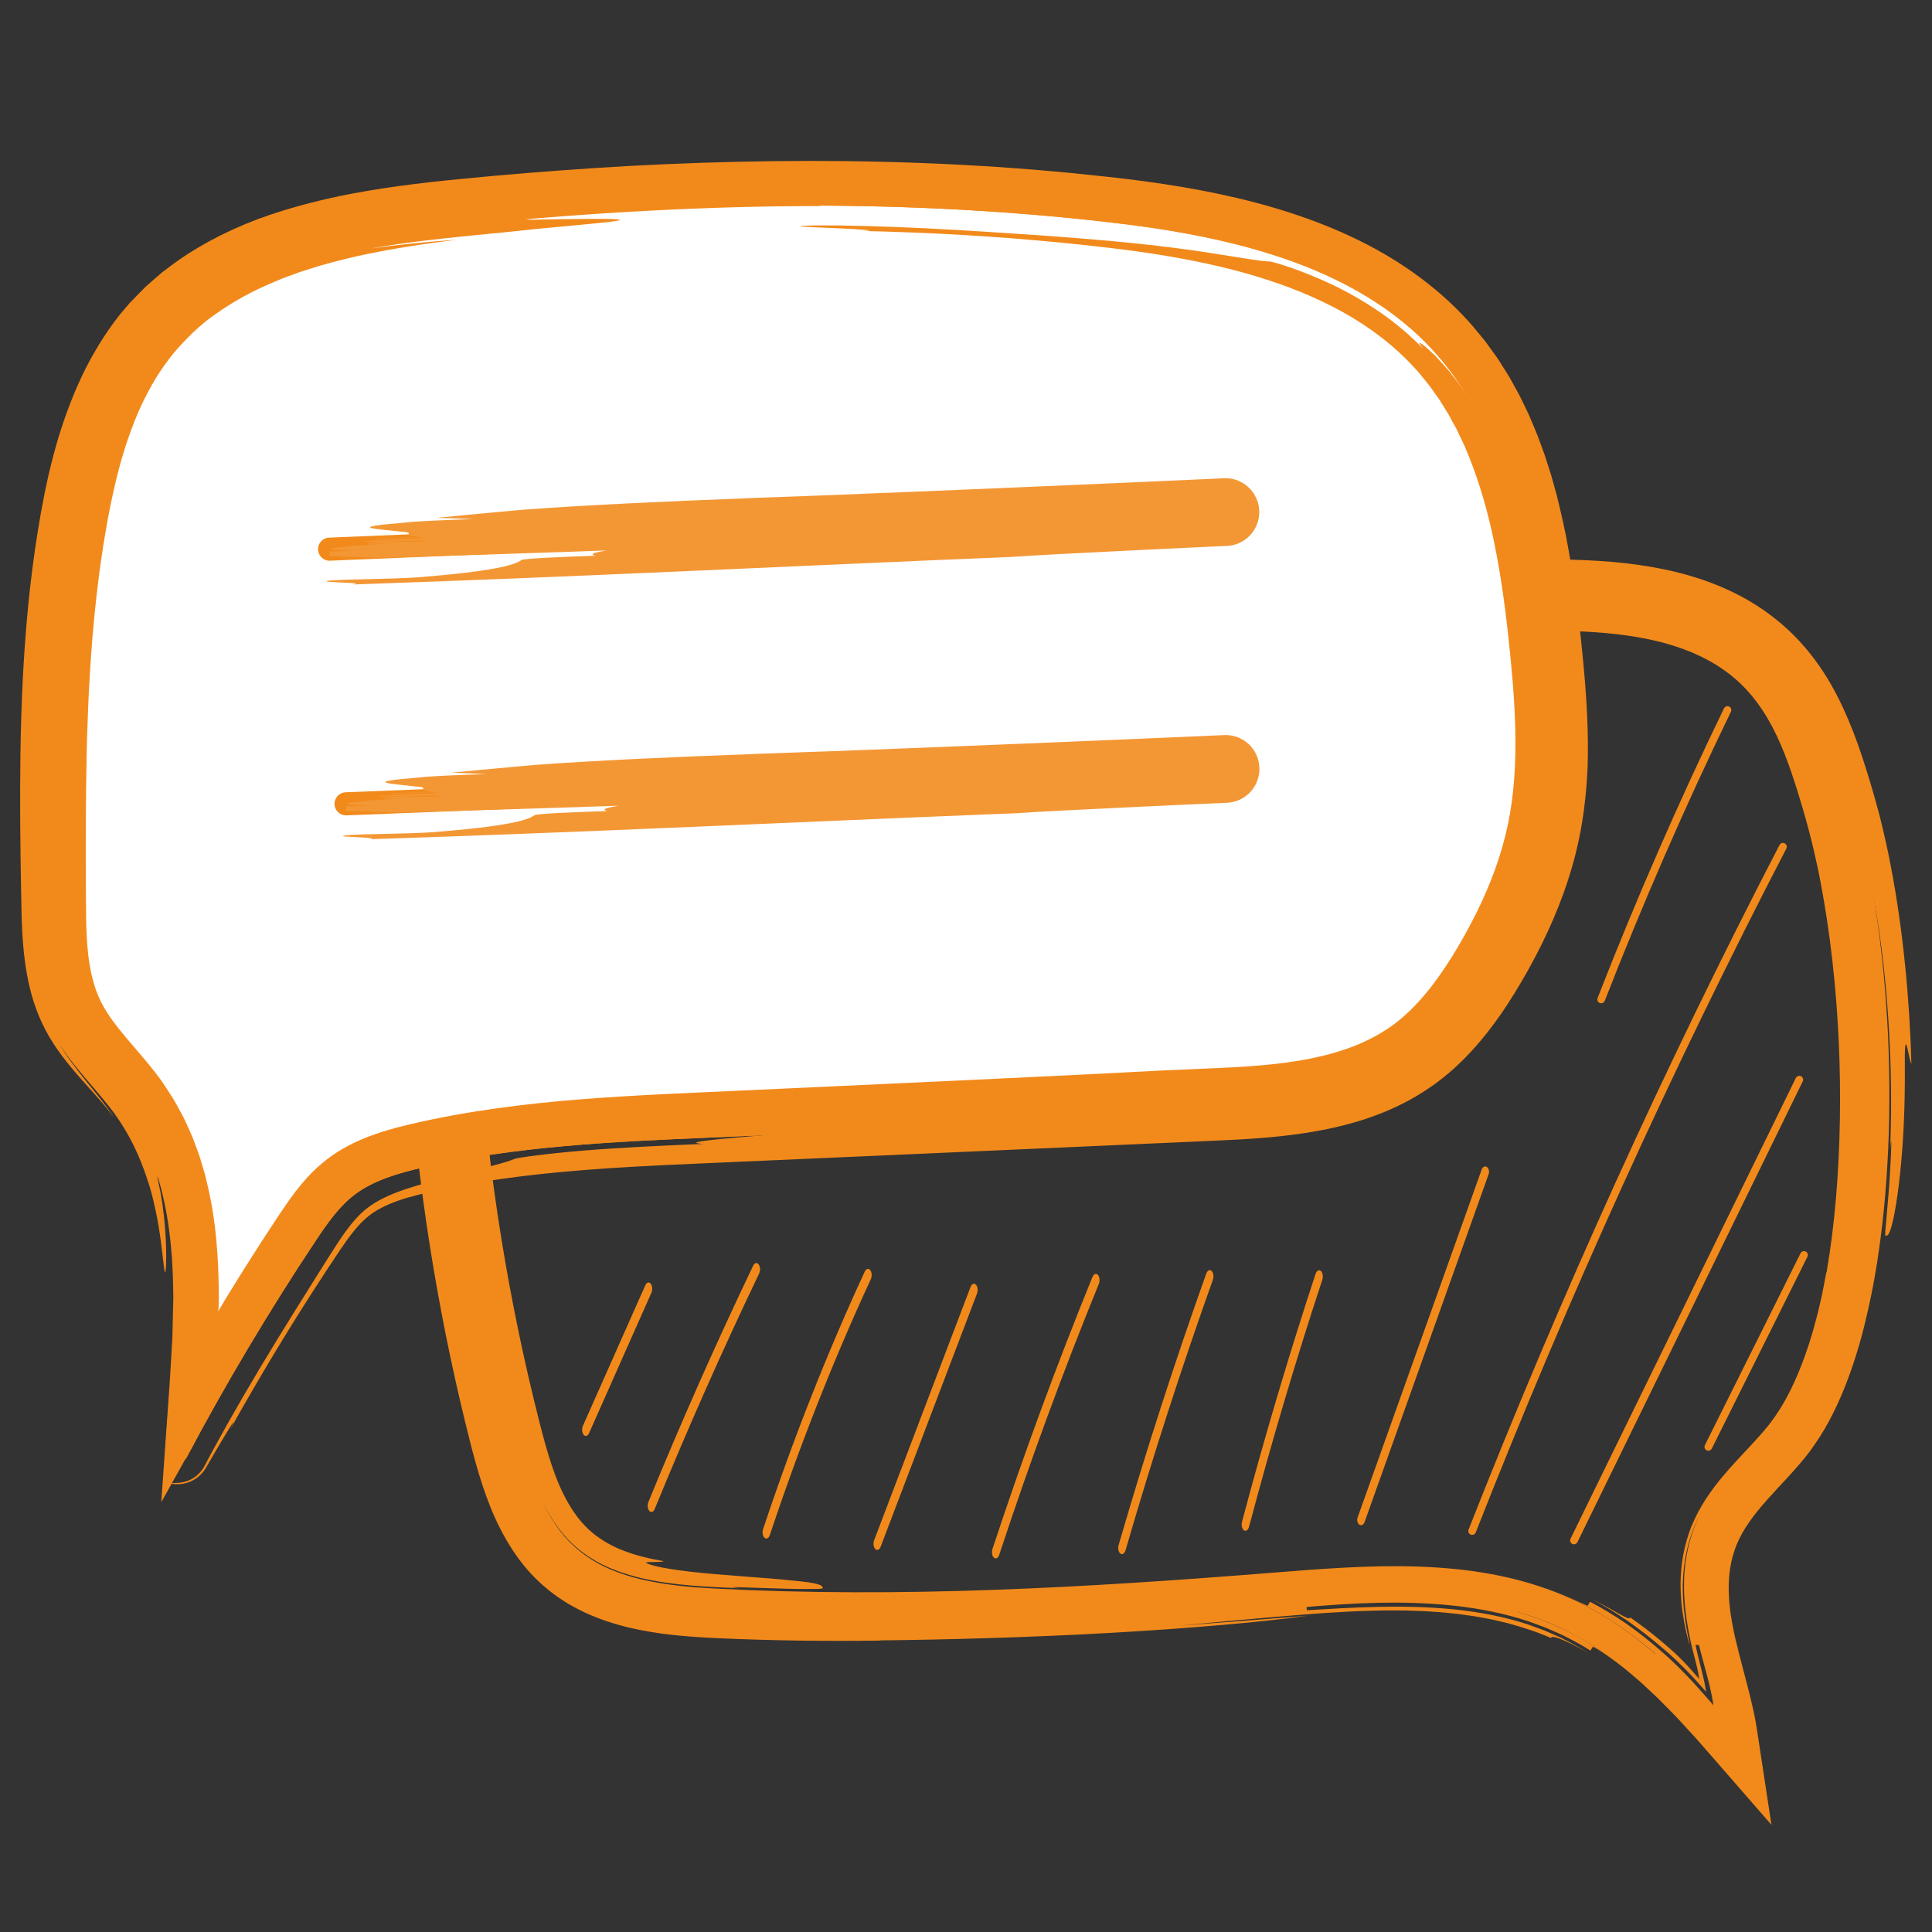<?xml version="1.0" encoding="UTF-8"?>
<svg id="Calque_1" data-name="Calque 1" xmlns="http://www.w3.org/2000/svg" viewBox="0 0 800 800">
  <rect x="0" y="0" width="800" height="800" fill="#333333" stroke="none"/>
  <defs>
    <style>
      .cls-1 {
        fill: #f39735;
      }

      .cls-1, .cls-2, .cls-3 {
        stroke-width: 0px;
      }

      .cls-2 {
        fill: #f28a1b;
      }

      .cls-3 {
        fill: #fff;
      }
    </style>
  </defs>
  <g>
    <path class="cls-2" d="M722.13,737.61c-1.38,0-2.72-.6-3.65-1.69-19.5-22.97-41.6-49-70.35-62.76-36.36-17.39-78.76-13.95-119.77-10.62-73.27,5.95-151.98,10.9-231.17,6.88-22.66-1.15-48.37-3.73-66.55-19.92-15.78-14.04-22.26-35.41-27.09-54.34-8.95-35.03-15.83-70.99-20.44-106.87-4.04-31.45-7.27-68.58-.57-105.56,7.01-38.66,24.72-71.76,49.86-93.19,41.08-35.02,97.89-39.26,157.39-40.75l234.33-5.87c41.19-1.01,83.75.33,111.44,28.72,15.87,16.26,23.18,38.4,29.86,61.55,20.93,72.53,24.32,212.74-18.03,267.34-3.56,4.59-7.55,8.89-11.41,13.05-8.07,8.7-15.69,16.92-19.3,27.24-5.76,16.46-1.2,33.53,3.62,51.61,3.53,13.22,7.17,26.89,6.58,40.6-.09,1.97-1.37,3.68-3.23,4.32-.51.17-1.03.26-1.55.26ZM577.72,650.33c25.58,0,51.31,3.1,74.54,14.21,26.01,12.45,46.4,33.73,64.29,54.4-1.14-7.82-3.27-15.78-5.47-24.03-4.98-18.68-10.14-38-3.41-57.23,4.26-12.2,12.93-21.55,21.32-30.58,3.72-4.01,7.56-8.15,10.86-12.41,36.78-47.42,39.04-180.37,16.39-258.83-6.57-22.78-13.18-42.82-27.51-57.52-25.01-25.63-65.27-26.84-104.36-25.84l-234.33,5.87c-57.72,1.45-112.73,5.48-151.43,38.47-23.47,20.01-40.04,51.12-46.66,87.62-6.47,35.7-3.3,71.92.64,102.64,4.56,35.49,11.37,71.06,20.22,105.72,4.69,18.36,10.42,37.31,24.18,49.56,15.87,14.12,39.64,16.44,60.68,17.51,78.63,3.99,156.97-.94,229.91-6.86,16.11-1.31,33.09-2.69,50.13-2.69Z"/>
    <g>
      <path class="cls-2" d="M722.13,737.61c-1.38,0-2.72-.6-3.65-1.69-19.5-22.97-41.6-49-70.35-62.76-36.36-17.39-78.76-13.95-119.77-10.62-73.27,5.95-151.98,10.9-231.17,6.88-22.66-1.15-48.37-3.73-66.55-19.92-15.78-14.04-22.26-35.41-27.09-54.34-8.95-35.03-15.83-70.99-20.44-106.87-4.04-31.45-7.27-68.58-.57-105.56,7.01-38.66,24.72-71.76,49.86-93.19,41.08-35.02,97.89-39.26,157.39-40.75l234.33-5.87c41.19-1.01,83.75.33,111.44,28.72,15.87,16.26,23.18,38.4,29.86,61.55,20.93,72.53,24.32,212.74-18.03,267.34-3.56,4.59-7.55,8.89-11.41,13.05-8.07,8.7-15.69,16.92-19.3,27.24-5.76,16.46-1.2,33.53,3.62,51.61,3.53,13.22,7.17,26.89,6.58,40.6-.09,1.97-1.37,3.68-3.23,4.32-.51.17-1.03.26-1.55.26ZM577.72,650.33c25.58,0,51.31,3.1,74.54,14.21,26.01,12.45,46.4,33.73,64.29,54.4-1.14-7.82-3.27-15.78-5.47-24.03-4.98-18.68-10.14-38-3.41-57.23,4.26-12.2,12.93-21.55,21.32-30.58,3.72-4.01,7.56-8.15,10.86-12.41,36.78-47.42,39.04-180.37,16.39-258.83-6.57-22.78-13.18-42.82-27.51-57.52-25.01-25.63-65.27-26.84-104.36-25.84l-234.33,5.87c-57.72,1.45-112.73,5.48-151.43,38.47-23.47,20.01-40.04,51.12-46.66,87.62-6.47,35.7-3.3,71.92.64,102.64,4.56,35.49,11.37,71.06,20.22,105.72,4.69,18.36,10.42,37.31,24.18,49.56,15.87,14.12,39.64,16.44,60.68,17.51,78.63,3.99,156.97-.94,229.91-6.86,16.11-1.31,33.09-2.69,50.13-2.69Z"/>
      <path class="cls-2" d="M756.34,526.88c3.48-20.14,5.11-41.32,5.51-62.93.38-21.62-.59-43.75-3.08-65.94-1.25-11.09-2.88-22.2-5.01-33.22l-.81-4.13-.89-4.11c-.57-2.75-1.24-5.47-1.91-8.2-.63-2.74-1.41-5.42-2.13-8.13-.71-2.68-1.56-5.5-2.37-8.2-3.27-10.91-6.8-21.53-11.73-30.96-4.95-9.41-11.35-17.45-19.71-23.36-4.13-3-8.72-5.45-13.54-7.52-4.86-2.01-9.95-3.65-15.24-4.86-10.56-2.47-21.7-3.53-32.96-3.95-11.29-.42-22.65-.15-34.23.16-11.54.29-23.04.58-34.46.87-45.7,1.18-90.32,2.43-132.71,3.83-12.72.42-25.5.85-38.34,1.28-12.84.44-25.77.78-38.55,1.35-12.8.58-25.56,1.41-38.17,2.85-12.61,1.45-25.08,3.52-37.11,6.71-12.03,3.19-23.62,7.52-34.22,13.4-2.61,1.53-5.32,2.91-7.76,4.69l-3.75,2.52c-.31.21-.63.41-.94.63l-.88.7-1.76,1.4c-4.84,3.6-9.13,7.73-13.21,12.17-8.15,8.87-14.81,19.26-20.2,30.31-2.64,5.56-4.99,11.29-7.01,17.16-1.95,5.89-3.65,11.88-5,17.97-2.65,12.18-4.11,24.78-4.63,37.47-.52,12.7-.12,25.52.86,38.36.99,12.84,2.55,25.76,4.34,38.66,1.79,12.89,3.88,25.71,6.23,38.45,2.36,12.74,4.99,25.39,7.88,37.94,1.46,6.27,2.96,12.52,4.55,18.74,1.57,6.21,3.19,12.2,5.11,17.88,3.79,11.35,9.03,21.29,16.6,27.65,3.78,3.17,8.26,5.76,13.32,7.67,5.05,1.92,10.56,3.27,16.29,4.23-.07.45-4,.35-5.98.4-1,.05-1.53.18-.87.53.68.33,2.51.98,6.4,1.75,7.82,1.44,14.97,2.13,21.33,2.67,6.42.51,11.92.95,16.64,1.33,9.46.68,15.77,1.31,19.98,1.78,8.42,1,8.42,1.91,8.4,2.82,0,.23-3.18.28-7.67.26-4.5,0-10.31-.18-15.59-.35-5.28-.18-10.04-.34-12.42-.42-2.38-.05-2.39.07,1.82.48-12.69-.54-27.48-1.03-41.12-4.18-6.77-1.64-13.27-3.85-18.72-6.99-5.48-3.09-9.94-6.89-13.25-10.75-3.32-3.86-5.64-7.59-7.27-10.44-1.6-2.88-2.57-4.86-2.97-5.54-.4-.67-.22-.05.7,2.19.99,2.19,2.66,6.05,6.22,11.19,1.11,1.76,2.85,4.04,5.22,6.55.61.61,1.25,1.24,1.92,1.89.7.61,1.45,1.23,2.21,1.87.74.67,1.6,1.24,2.46,1.86.86.62,1.74,1.25,2.71,1.8,3.77,2.34,8.19,4.39,12.98,6,4.79,1.61,9.94,2.8,15.13,3.67,10.41,1.74,21,2.29,29.98,2.79,8.99.56,16.4.94,20.62,1.41,4.24.48,5.29.82,4.76,1.15-.54.34-2.67.62-4.8.89-4.26.55-8.55,1.1-.07,2.04,8.52.25,21.29.44,34.06.45,12.77-.03,25.53-.2,34.03-.44,17.01.48-16.96,3.15.07,2.72,25.56-.14,55.36-1.43,87.17-3.61,15.91-1.08,32.33-2.35,48.98-3.73,16.63-1.38,33.35-2.75,49.91-2.75,0,.45,4.25.91,4.26,1.31,0,.2-1.05.38-4.23.55-3.09.17-8.23.33-16.52.81-8.44.39-16.93,1.02-25.5,1.71-8.61.7-17.23,1.4-25.84,2.09-17.27,1.36-34.57,2.61-51.92,3.68-34.69,2.12-69.55,3.46-104.52,3.44-17.49,0-35-.37-52.52-1.18-8.74-.37-17.76-.86-26.97-2.2-9.18-1.31-18.65-3.54-27.85-7.68-4.58-2.12-9.05-4.77-13.19-8-4.16-3.22-7.84-7.04-10.94-11.11-6.23-8.18-10.26-17.19-13.37-25.99-3.1-8.84-5.28-17.55-7.41-26.04-2.13-8.55-4.14-17.13-6.02-25.75-3.76-17.23-7.01-34.57-9.75-52.01-2.7-17.45-5.05-34.9-6.53-52.72-1.45-17.8-1.88-35.89-.36-54.06.76-9.09,1.99-18.16,3.87-27.2,1.87-9.04,4.38-17.98,7.57-26.71,6.38-17.44,15.54-34.14,27.95-48.58,1.61-1.76,3.17-3.55,4.83-5.27l2.54-2.53c.84-.85,1.69-1.69,2.59-2.48,3.49-3.32,7.31-6.16,11.05-9.12l.7-.55.74-.5,1.48-1,2.96-1.99,2.97-1.98c1-.64,2.05-1.19,3.07-1.79l6.19-3.5,6.37-3.06c1.07-.49,2.12-1.05,3.2-1.49l3.25-1.32c2.18-.85,4.33-1.8,6.53-2.57,4.41-1.47,8.8-3.07,13.26-4.21,8.89-2.6,17.87-4.34,26.83-5.88,17.94-2.85,35.83-4.23,53.53-4.97,8.84-.38,17.7-.63,26.42-.85l26.23-.69,52.47-1.38c34.98-.91,69.95-1.83,104.92-2.74,17.52-.44,35.05-.88,52.57-1.32,8.9-.14,17.92-.08,27.05.45,9.13.54,18.38,1.53,27.68,3.5,9.28,1.96,18.65,4.9,27.56,9.42,8.9,4.49,17.28,10.67,24.09,18.26,3.41,3.78,6.44,7.83,9.09,12.02,2.66,4.19,4.89,8.52,6.9,12.86,4.01,8.69,6.92,17.43,9.57,26.01l1.91,6.41.93,3.2.9,3.29c1.24,4.38,2.27,8.79,3.31,13.19,2.01,8.81,3.61,17.65,5.01,26.5,1.4,8.85,2.43,17.73,3.33,26.61.85,8.88,1.46,17.77,1.89,26.67.76,17.8.75,35.62-.33,53.44-.22,4.45-.63,8.91-.96,13.36-.46,4.45-.83,8.9-1.42,13.35-.5,4.45-1.19,8.89-1.83,13.34-.76,4.44-1.47,8.88-2.41,13.32-1.81,8.86-3.92,17.72-6.76,26.5-2.84,8.78-6.25,17.51-10.83,26.01-2.27,4.25-4.94,8.42-7.94,12.47-2.98,3.97-6.1,7.41-9.12,10.72-6.06,6.57-11.74,12.44-15.95,18.54-2.12,3.03-3.83,6.1-5.13,9.21-.3.79-.62,1.54-.88,2.37l-.77,2.47-.61,2.52c-.19.84-.3,1.71-.47,2.57-1.07,6.91-.63,14.36.75,22.14l.56,2.94c.09.49.21.99.31,1.48l.29,1.32.35,1.57c1.02,4.24,2.09,8.46,3.23,12.73l1.66,6.36c.54,2.11,1.11,4.24,1.55,6.23l.7,3.04.35,1.52.29,1.44.29,1.44.25,1.38c.18.94.33,1.83.46,2.7,2.02,13.29,4.04,26.58,6.06,39.86-7.96-9.13-15.91-18.26-23.86-27.38l-5.92-6.76-1.48-1.69-1.44-1.57-2.87-3.13-2.87-3.13c-.96-1.07-1.89-1.95-2.83-2.93l-5.63-5.71-5.08-4.76-1.27-1.19-.32-.3-.19-.17-.35-.3-1.4-1.22c-1.84-1.65-3.76-3.18-5.65-4.76-3.84-3.04-7.75-5.92-11.79-8.56-4.06-2.58-8.18-5.01-12.45-7.08-4.26-2.08-8.66-3.89-13.18-5.46-9.06-3.07-18.55-5.2-28.3-6.43-7.92-1.07-14.24-1.48-19.02-1.75-4.79-.26-8.05-.37-9.97-.52-1.99-.13-2.58-.27-2.02-.42.57-.15,2.3-.32,4.85-.46,5.13-.28,13.87-.48,24.24.34,10.36.82,22.37,2.78,33.76,6.58-7.6-2.47-11.47-3.57-15.34-4.77-3.9-1.09-7.84-2.2-15.98-3.06.04-.32,2.13-.52,6.24-.25,4.11.27,10.26.94,18.26,2.85,7.99,1.9,17.78,5.2,28.62,11.23,5.41,3.02,11.05,6.76,16.82,11.2,1.43,1.14,2.88,2.3,4.35,3.48.72.61,1.45,1.23,2.18,1.85l1.11.94.56.47.65.58c.88.8,1.78,1.61,2.67,2.43.45.41.9.82,1.35,1.23.46.45.93.89,1.39,1.34,1.87,1.81,3.77,3.62,5.67,5.61-1.9-2.02-3.82-3.86-5.74-5.75-.97-.97-1.9-1.82-2.83-2.68l-2.8-2.58c-1.64-1.44-3.16-2.78-4.77-4.13-1.62-1.31-3.2-2.68-4.87-3.93-6.58-5.11-13.5-9.78-20.85-13.64-1.82-.98-3.18-1.75-4.16-2.32-1-.53-1.62-.9-1.94-1.13-.64-.47-.1-.42.94-.17,1.04.23,2.54.74,3.8,1.15,1.27.4,2.32.67,2.42.47,7.5,3.92,14.47,8.73,19.55,12.52,1.26.96,2.42,1.83,3.45,2.61,1.01.79,1.9,1.49,2.63,2.06,1.48,1.11,2.32,1.77,2.39,1.67.3-.34.89-1.03,1.18-1.38-6.44-5.6-16.71-13.47-28.13-19.49-5.69-3.04-11.65-5.55-17.23-7.49-5.58-1.95-10.77-3.32-14.93-4.31,8.35,1.92,16.51,4.68,22.47,7.15,5.96,2.47,9.77,4.49,9.9,4.25.21-.4.64-1.2.85-1.61,4.82,2.5,9.85,5.49,14.88,8.96,5.02,3.49,10.02,7.46,14.92,11.75.61.54,1.23,1.08,1.84,1.62l1.31,1.21c.86.8,1.76,1.62,2.47,2.33,1.52,1.46,3.03,2.99,4.53,4.55,3,3.12,5.95,6.4,8.83,9.71l1.31,1.52.65.76.33.38s.06.08.07.07l-.02-.12-.03-.24c-.18-1.26-.4-2.52-.65-3.77-.49-2.5-1.09-4.95-1.72-7.35-1.25-4.79-2.57-9.37-3.6-13.48l-1.4-.03c.68,3.35,1.61,6.83,2.53,10.51.46,1.84.91,3.73,1.3,5.68.19.97.37,1.96.52,2.97l.03.19v.09s-.02-.04-.04-.06l-.25-.29-.5-.57-1.01-1.15c-2.2-2.5-4.48-4.98-6.86-7.39-1.19-1.2-2.4-2.39-3.63-3.55l-.46-.44-.51-.47-1.13-1.03-1.16-1.05c-.62-.54-1.25-1.08-1.87-1.61-4.96-4.29-10.02-8.26-15.08-11.78-5.07-3.5-10.13-6.54-14.97-9.13,1.98.99,3.68,1.92,5.19,2.69,1.48.82,2.75,1.53,3.83,2.14,2.19,1.19,3.59,2.07,4.61,2.54,2,.99,2.19.73,2.45.36,4.12,2.87,8.14,5.88,11.96,9.08.98.78,1.9,1.61,2.85,2.42l2.56,2.23c.88.81,1.9,1.73,2.42,2.25,2.53,2.43,4.94,5.11,7.41,7.96l.76.89.38.45.19.22s.04.05.04.05v-.07s-.03-.13-.03-.13c-.09-.7-.21-1.41-.34-2.12-.27-1.42-.6-2.85-.96-4.3l-1.13-4.4-.56-2.23-.27-1.12-.35-1.57c-.85-4.04-1.58-8.17-2.08-12.39-.49-4.22-.7-8.56-.56-12.94.04-2.19.28-4.39.5-6.59l.52-3.3c.16-1.1.46-2.19.68-3.28l.37-1.64.47-1.61c.33-1.07.59-2.16.99-3.23.73-2.16,1.61-4.25,2.56-6.28-4.41,8.69-6.41,18.37-6.63,27.79-.11,4.71.26,9.33.86,13.84.13,1.14.31,2.25.5,3.36.18,1.11.36,2.23.58,3.32.22,1.09.41,2.2.65,3.27l.3,1.39c-.07-.17-.15-.34-.22-.52l-.11-.27-.03-.07-.06-.2-.12-.44c-.33-1.16-.6-2.41-.91-3.69-.6-2.58-1.12-5.4-1.57-8.44-.82-6.09-1.22-13.18-.14-20.87.52-3.84,1.5-7.78,2.79-11.72,1.37-3.99,3.23-7.89,5.41-11.57,4.37-7.38,10-13.77,15.49-19.68,2.75-2.97,5.47-5.83,8.03-8.69,1.28-1.43,2.51-2.85,3.67-4.28,1.2-1.42,2.14-2.88,3.21-4.32,4.09-5.88,7.41-12.61,10.16-19.44,2.76-6.84,4.98-13.8,6.72-20.58.95-3.36,1.63-6.73,2.38-9.95.66-3.26,1.29-6.41,1.82-9.46Z"/>
      <path class="cls-2" d="M364.42,679.33c-22.01.3-44.66.04-67.77-1.02-11.62-.55-23.75-1.43-36.07-4.34-6.15-1.46-12.33-3.45-18.34-6.24-6-2.78-11.81-6.4-16.97-10.89-5.22-4.46-9.62-9.77-13.25-15.37-3.64-5.61-6.56-11.52-8.98-17.5-2.39-5.98-4.32-12.02-6.01-18.02-1.7-6.02-3.13-11.9-4.59-17.84-5.78-23.73-10.59-47.85-14.43-72.14-1.9-12.15-3.59-24.33-4.99-36.55-1.4-12.24-2.5-24.58-2.95-36.98-.27-6.19-.29-12.41-.24-18.62.1-3.11.11-6.21.31-9.32l.24-4.66.35-4.65c.95-12.4,2.89-24.74,5.85-36.85,5.95-24.15,16.42-47.18,31.63-66.57,1.97-2.37,3.85-4.8,5.96-7.04,1.04-1.13,2.04-2.3,3.12-3.39l3.25-3.26c1.06-1.11,2.23-2.1,3.36-3.14l1.7-1.54.85-.77.89-.71c2.38-1.89,4.76-3.78,7.13-5.67,9.77-7.16,20.27-12.97,31.01-17.58,12.9-5.53,26.39-9.41,39.98-12.19,13.61-2.79,27.34-4.5,41.05-5.67,13.72-1.17,27.42-1.76,41.08-2.19,13.59-.41,27.21-.82,40.88-1.24,54.64-1.55,109.83-3.11,165.02-4.67l20.7-.56,10.35-.28c3.49-.09,6.99-.16,10.51-.2,14.06-.13,28.39.16,42.9,2.17,3.63.5,7.26,1.11,10.89,1.87,3.63.73,7.26,1.64,10.88,2.69,7.22,2.09,14.38,4.9,21.21,8.53,3.41,1.83,6.72,3.87,9.93,6.1,3.17,2.28,6.25,4.69,9.12,7.35,5.77,5.26,10.81,11.4,14.99,17.79,4.21,6.41,7.52,13.15,10.39,19.87,2.86,6.74,5.19,13.5,7.29,20.19,1.05,3.34,2.05,6.67,3.01,9.97.49,1.63.95,3.35,1.42,5.06.45,1.71.96,3.41,1.37,5.11.83,3.41,1.7,6.82,2.42,10.23.37,1.71.76,3.41,1.1,5.11l1,5.11c2.63,13.63,4.5,27.26,5.89,40.86,1.38,13.6,2.24,27.17,2.61,40.69-.87,0-2.88-17.89-2.72.07.15,17.95-.64,31.4-1.57,41.46-.2,2.52-.5,4.82-.72,6.93-.25,2.11-.45,4.02-.72,5.76-.52,3.48-.95,6.25-1.39,8.46-1.84,8.83-2.74,8.7-3.64,8.59-.22-.03.03-3.36.5-8.07.41-4.71.97-10.8,1.3-16.35.7-11.1.91-19.98.14-11.13.57-13.31.57-28.86-.16-43.82-.69-14.96-2.05-29.33-3.49-40.34-1.42-11.01-2.85-18.65-3.26-20.26-.21-.81-.2-.11.1,2.45.16,1.27.37,3.01.65,5.26.26,2.25.58,5,.96,8.3.72,8.83,3.08,30.84,3.53,52.96.27,11.05.2,22.11-.25,31.5-.08,2.35-.26,4.59-.38,6.7-.15,2.11-.25,4.09-.45,5.91-.36,3.64-.66,6.66-1.02,8.85-1.46,8.75-1.75,4.28-2.04-.15-.35-4.44-.74-8.85-2.03-.18-.67,8.73-2.06,21.79-4.33,34.68-2.23,12.89-5.55,25.51-8.28,33.71-3.24,7.99-2.47,3.66-1.61-.55.44-2.1.74-4.25.74-4.81-.04-.57-.39.45-1.71,4.5-1.11,2.99-2.15,6.08-3.47,9.09-.65,1.51-1.21,3.09-1.95,4.58-.71,1.5-1.42,3.02-2.15,4.55-3.04,6.02-6.56,11.94-10.82,17.41-4.38,5.52-9.73,10.94-15.26,17.01-2.76,3.05-5.56,6.28-8.21,9.9-2.64,3.61-5.12,7.63-7.02,12.13-1.89,4.53-3.11,9.23-3.72,14.04-.61,4.79-.61,9.59-.21,14.25.8,9.34,3.03,18.12,5.27,26.6,2.25,8.49,4.6,16.74,6.05,24.9.74,4.08,1.23,8.13,1.39,12.12.06,1,.04,1.99.06,2.98l-.03,1.47-.02.74v.09c1.14.06-2.56-.07,2.56.15h0s.02,0,.02,0h.03s-.02-.01.01.01c0,0,0,.01-.02-.04.04.14,0,.05.01,0,0-.86,0-1.72,0-2.6h0s0-.03,0-.03c0-.01-.02-.03-.04-.04-.03-.03-.08-.06-.14-.09-.12-.06-.29-.11-.5-.17-.42-.11-.97-.22-1.52-.33-1.11-.22-2.22-.43-2.22-.63,0-.2,1.09-.38,4.4-.55.01,1.46.02,2.95.03,4.47v.03s0,.02,0,0h0s.02.03-.02-.07h0s.01.03.01.03c0,.01.01.02,0,.01-.03-.02,0-.01-.02-.01,0,0-.03,0-.04,0h0c1.01.05-8.81-.39-4.65-.21v-.03s0-.06,0-.06v-.12s0-.25,0-.25c0-.33,0-.67,0-1.02.01-.69-.03-1.45-.05-2.23-.05-1.57-.19-3.34-.38-5.29-.81-8.6-3.06-17.51-5.55-26.78-2.46-9.29-5.25-18.97-6.59-29.65-.63-5.34-.84-10.96-.24-16.69.27-2.86.83-5.74,1.54-8.57.36-1.42.84-2.81,1.26-4.22.5-1.41,1.05-2.82,1.66-4.17,2.43-5.42,5.62-10.17,8.94-14.37,3.32-4.2,6.77-7.95,10.07-11.53,3.31-3.58,6.49-7.01,9.34-10.45.71-.86,1.41-1.72,2.08-2.58l1.87-2.63c.61-.89,1.28-1.72,1.85-2.65l1.71-2.81c4.52-7.52,8.12-15.89,11.08-24.57,2.96-8.69,5.3-17.73,7.2-26.9,1.87-9.19,3.26-18.53,4.36-27.93,1.11-9.4,1.79-18.89,2.24-28.4.46-9.51.59-19.06.47-28.6-.02-4.77-.2-9.55-.34-14.33-.23-4.77-.42-9.55-.77-14.32-.63-9.54-1.48-19.06-2.66-28.54-2.33-18.93-5.61-37.8-10.73-55.81-1.3-4.58-2.7-9.21-4.12-13.7-1.45-4.49-2.98-8.9-4.65-13.17-3.33-8.57-7.36-16.54-12.39-23.5-2.51-3.5-5.29-6.65-8.37-9.57-3.08-2.92-6.42-5.54-9.99-7.86-7.14-4.65-15.23-8.06-23.82-10.44-8.59-2.39-17.67-3.79-26.93-4.59-9.27-.79-18.74-.98-28.32-.91-4.8.04-9.59.14-14.47.27l-14.67.39-29.35.78c-19.57.52-39.14,1.04-58.72,1.57-39.15,1.04-78.32,2.08-117.5,3.12-9.81.27-19.57.48-29.23.89-4.85.16-9.65.45-14.47.71-2.41.12-4.79.33-7.19.49-2.39.18-4.79.32-7.16.56-9.54.79-18.94,2.03-28.26,3.52l-6.91,1.32c-1.15.23-2.32.41-3.45.69l-3.4.8-3.4.8c-1.14.26-2.27.52-3.38.86l-6.68,1.9c-1.13.29-2.19.7-3.28,1.07l-3.26,1.12-3.26,1.11-3.17,1.29-3.17,1.29c-1.05.45-2.14.82-3.14,1.35l-6.11,2.97c-1.04.46-2.01,1.03-2.98,1.6l-2.93,1.68-2.93,1.67c-.96.59-1.86,1.25-2.8,1.87-1.84,1.28-3.76,2.46-5.55,3.8l-5.27,4.16c-6.92,5.6-13.03,12.18-18.49,19.35-5.45,7.17-10.19,14.95-14.22,23.13-8.08,16.38-13.22,34.27-15.83,52.65-2.64,18.44-2.94,37.35-1.84,56.34.54,9.5,1.45,19.02,2.57,28.59,1.12,9.57,2.42,19.16,3.86,28.71,2.89,19.1,6.42,38.11,10.55,56.97,2.07,9.43,4.29,18.83,6.66,28.18,2.36,9.32,4.85,18.22,8.24,26.36,3.38,8.12,7.63,15.45,13.14,21.1,5.49,5.59,12.31,9.89,20.25,12.74,7.88,2.94,16.67,4.56,25.79,5.56,4.56.51,9.24.82,13.99,1.09,4.77.25,9.63.44,14.44.66,19.3.76,38.62,1.01,57.95.86,38.67-.3,77.35-2.2,115.99-4.86,9.66-.67,19.33-1.38,28.99-2.12,9.7-.76,19.4-1.51,29.1-2.27,19.56-1.4,39.63-2.38,60.07-.37,10.2,1.01,20.48,2.81,30.57,5.78,10.07,2.96,19.99,7.1,29.12,12.47,4.59,2.63,8.89,5.61,13.12,8.65,4.13,3.13,8.18,6.35,11.98,9.75,7.66,6.76,14.74,13.96,21.4,21.32,6.07,6.75,10.55,12.12,13.88,16.17,1.65,2.03,3.03,3.73,4.16,5.13-1.52,1.32-3,2.6-4.43,3.85,0,0,0,0,0,0,0,0,0-.01,0-.01h0s0,0,0,0h0s0,0,0,0h0c0-11.39,0-3.15.01-5.7,2.07.13,2.69.27,2.1.42-.29.08-.89.16-1.76.24-.11,0-.22.02-.34.03h-.01c0-4.48,0,6.1,0,5.01h0s0,0,0,0h0s0-.02,0-.02v.02s.02-.03.02-.03l3.57-3.03-.02-.03-.05-.05-.1-.1-.2-.21c-.13-.14-.27-.29-.41-.43-.56-.59-1.15-1.22-1.78-1.89-1.26-1.35-2.66-2.86-4.19-4.5-3.06-3.29-6.63-7.14-10.64-11.29-3.98-4.17-8.45-8.63-13.24-13.13-4.79-4.51-9.96-9.04-15.43-13.27,7.24,5.69,10.34,9.07,13.45,12.38,1.54,1.67,3.08,3.34,5,5.42,1.94,2.06,4.26,4.52,7.39,7.76-.24.23-2.05-1.17-5.43-4.16-3.42-2.96-8.37-7.56-15.34-13.32-1.78-1.41-3.59-2.97-5.64-4.5-1.01-.78-2.05-1.57-3.11-2.39-1.09-.79-2.21-1.59-3.37-2.42-4.63-3.27-9.84-6.72-15.88-9.91-1.48-.85-3.06-1.59-4.66-2.37-.8-.39-1.61-.78-2.42-1.18-.83-.35-1.68-.71-2.53-1.06-1.71-.7-3.43-1.47-5.22-2.15-1.81-.63-3.64-1.27-5.52-1.93-7.54-2.43-15.8-4.4-24.69-5.73,8.88,1.39,17.68,3.51,26.19,6.55,4.28,1.46,8.42,3.32,12.51,5.24,4.05,2.02,8.02,4.22,11.82,6.67,3.77,2.49,5.45,4.01,6.06,4.6.59.62.03.44-1-.04-1.04-.47-2.49-1.31-3.8-1.86-1.29-.57-2.35-.98-2.47-.79-1.85-1.24-3.79-2.32-5.68-3.42-1.87-1.14-3.83-2.03-5.67-3-.47-.23-.92-.48-1.38-.7-.47-.2-.93-.41-1.39-.61-.92-.4-1.82-.79-2.69-1.17-.88-.38-1.73-.75-2.55-1.1-.83-.33-1.66-.6-2.44-.89-1.57-.55-3.01-1.06-4.28-1.51-1.28-.43-2.43-.7-3.36-.96-1.87-.49-2.96-.73-2.99-.62-.12.44-.37,1.31-.49,1.75,8.39,2.3,20.72,6.96,31.7,14.13,5.53,3.5,10.78,7.44,15.38,11.32.58.48,1.15.95,1.72,1.42.55.49,1.09.97,1.63,1.44,1.07.95,2.12,1.85,3.1,2.75,1.94,1.84,3.78,3.48,5.32,5.04-6.26-6.14-12.92-11.84-18.21-15.7-1.29-1.01-2.55-1.83-3.64-2.58-1.1-.74-2.05-1.41-2.87-1.9-1.64-.98-2.6-1.49-2.66-1.4-.24.38-.73,1.15-.98,1.53-3.62-2.3-7.62-4.44-11.85-6.53-2.15-.98-4.38-1.91-6.62-2.91-2.29-.89-4.66-1.71-7.03-2.6-9.63-3.23-20.22-5.36-30.96-6.53-21.53-2.35-43.53-.98-61.06.54l.1,1.36c17.55-1.07,39.42-2.54,60.8-.38,10.67,1.07,21.17,3.09,30.71,6.24,2.35.87,4.69,1.67,6.96,2.54,2.22.98,4.42,1.9,6.55,2.87,4.18,2.08,8.12,4.22,11.67,6.54-1.8-1.13-3.44-1.99-4.87-2.74-.71-.38-1.38-.73-1.99-1.05-.62-.31-1.21-.56-1.75-.81-2.17-.95-3.59-1.61-4.63-1.86-2.04-.58-2.17-.27-2.36.15-5.66-2.57-11.65-4.41-17.68-6.1-3.06-.7-6.09-1.54-9.21-2.05-1.56-.28-3.09-.62-4.66-.85l-4.71-.67c-1.56-.25-3.16-.39-4.74-.56-1.59-.15-3.17-.35-4.76-.47-3.2-.19-6.39-.48-9.61-.54l-4.83-.16-4.85-.03c-3.23-.06-6.49.08-9.73.12-13.02.38-26.12,1.41-39.32,2.55-13.22,1.14-26.43,2.33-39.65,3.61,8.82-.66,17.65-1.32,26.47-1.98,8.8-.7,17.59-1.4,26.39-2.1-17.42,2.49-48.36,5.22-81.53,7.09-33.19,1.89-68.7,2.83-95.37,3.11Z"/>
    </g>
  </g>
  <path class="cls-3" d="M73.21,600.99c16.27-30.66,34.06-60.52,53.26-89.43,4.94-7.44,10.1-14.95,17.16-20.42,8.61-6.67,19.4-9.81,30.02-12.26,39.18-9.07,79.63-10.84,119.8-12.58,68.98-2.98,137.97-5.97,206.95-8.95,29.05-1.26,59.88-3.09,83.7-19.76,13.86-9.7,24.14-23.71,32.73-38.29,10.11-17.17,18.28-35.64,22.36-55.14,5.26-25.18,3.55-51.25,1-76.84-4.4-44.04-12.46-90.5-41.7-123.72-33.92-38.53-88.45-50.55-139.45-56.38-89.83-10.28-180.76-8.1-270.72.92-45.02,4.52-93.87,12.75-124.15,46.37-19.57,21.72-28.31,51.04-33.53,79.81-9.45,52.17-9.16,105.54-8.84,158.56.1,16.13.33,32.88,7.37,47.4,6.5,13.41,18.16,23.52,26.82,35.66,28.41,39.85,20.8,94.03,17.23,145.07Z"/>
  <g>
    <path class="cls-2" d="M73.21,605.77c-.44,0-.88-.06-1.32-.18-2.17-.62-3.61-2.68-3.45-4.93.35-5.02.74-10.07,1.13-15.13,3.5-45.38,7.13-92.31-17.49-126.83-3.1-4.35-6.73-8.57-10.24-12.66-6.21-7.23-12.64-14.72-16.99-23.69-7.65-15.77-7.76-33.67-7.85-49.45-.32-52.44-.64-106.66,8.92-159.44,4.25-23.47,12.47-57.51,34.68-82.16,30.61-33.97,79.24-43.11,127.23-47.92,100.32-10.07,189.21-10.36,271.75-.92,47.36,5.42,106.35,16.91,142.5,57.97,29.97,34.05,38.32,80.88,42.87,126.4,2.39,23.94,4.48,51.7-1.07,78.3-3.85,18.42-11.34,36.93-22.92,56.58-10.88,18.46-21.71,31.1-34.11,39.78-25.72,18-59.27,19.46-86.24,20.62l-206.95,8.95c-39.35,1.7-80.05,3.46-118.93,12.46-9.97,2.31-20.29,5.29-28.17,11.38-6.29,4.87-11.01,11.62-16.11,19.29-19.05,28.68-36.89,58.64-53.02,89.03-.85,1.59-2.49,2.54-4.22,2.54ZM334.57,85.14c-46.02,0-94.38,2.58-145.78,7.73-46.08,4.63-92.64,13.25-121.07,44.81-15.88,17.62-25.86,41.51-32.38,77.47-9.4,51.91-9.08,105.67-8.76,157.68.09,14.77.19,31.51,6.89,45.34,3.81,7.85,9.55,14.54,15.64,21.63,3.65,4.25,7.42,8.64,10.77,13.34,25.29,35.47,23.17,81.18,19.78,126.02,13.36-23.94,27.72-47.49,42.84-70.25,5.57-8.39,10.79-15.8,18.22-21.56,9.33-7.23,20.83-10.59,31.87-13.14,39.75-9.21,80.89-10.98,120.68-12.71l206.95-8.95c25.72-1.11,57.73-2.5,81.16-18.9,11.23-7.87,21.19-19.56,31.35-36.8,11.03-18.74,18.16-36.3,21.79-53.69,5.28-25.27,3.24-52.17.92-75.39-4.4-43.94-12.35-89.01-40.54-121.04-33.99-38.62-90.76-49.57-136.41-54.79-39.62-4.54-80.74-6.81-123.92-6.81Z"/>
    <g>
      <path class="cls-2" d="M73.21,605.77c-.44,0-.88-.06-1.32-.18-2.17-.62-3.61-2.68-3.45-4.93.35-5.02.74-10.07,1.13-15.13,3.5-45.38,7.13-92.31-17.49-126.83-3.1-4.35-6.73-8.57-10.24-12.66-6.21-7.23-12.64-14.72-16.99-23.69-7.65-15.77-7.76-33.67-7.85-49.45-.32-52.44-.64-106.66,8.92-159.44,4.25-23.47,12.47-57.51,34.68-82.16,30.61-33.97,79.24-43.11,127.23-47.92,100.32-10.07,189.21-10.36,271.75-.92,47.36,5.42,106.35,16.91,142.5,57.97,29.97,34.05,38.32,80.88,42.87,126.4,2.39,23.94,4.48,51.7-1.07,78.3-3.85,18.42-11.34,36.93-22.92,56.58-10.88,18.46-21.71,31.1-34.11,39.78-25.72,18-59.27,19.46-86.24,20.62l-206.95,8.95c-39.35,1.7-80.05,3.46-118.93,12.46-9.97,2.31-20.29,5.29-28.17,11.38-6.29,4.87-11.01,11.62-16.11,19.29-19.05,28.68-36.89,58.64-53.02,89.03-.85,1.59-2.49,2.54-4.22,2.54ZM334.57,85.14c-46.02,0-94.38,2.58-145.78,7.73-46.08,4.63-92.64,13.25-121.07,44.81-15.88,17.62-25.86,41.51-32.38,77.47-9.4,51.91-9.08,105.67-8.76,157.68.09,14.77.19,31.51,6.89,45.34,3.81,7.85,9.55,14.54,15.64,21.63,3.65,4.25,7.42,8.64,10.77,13.34,25.29,35.47,23.17,81.18,19.78,126.02,13.36-23.94,27.72-47.49,42.84-70.25,5.57-8.39,10.79-15.8,18.22-21.56,9.33-7.23,20.83-10.59,31.87-13.14,39.75-9.21,80.89-10.98,120.68-12.71l206.95-8.95c25.72-1.11,57.73-2.5,81.16-18.9,11.23-7.87,21.19-19.56,31.35-36.8,11.03-18.74,18.16-36.3,21.79-53.69,5.28-25.27,3.24-52.17.92-75.39-4.4-43.94-12.35-89.01-40.54-121.04-33.99-38.62-90.76-49.57-136.41-54.79-39.62-4.54-80.74-6.81-123.92-6.81Z"/>
      <path class="cls-2" d="M16.76,302.27c.41.23.99-6.07.89,3.75-.26,15.41-.5,29.3-.74,43.19-.11,6.93-.19,13.85-.22,20.95-.01,7.05-.08,14.56.68,22.77.28.74.57,1.53.87,2.31.27,3.18.68,6.42,1.29,9.71.6,3.28,1.38,6.62,2.48,9.95,1.09,3.31,2.44,6.72,4.14,9.88,1.66,3.17,3.56,6.11,5.52,8.89,7.94,11.03,16.74,19.47,22.39,29.1,5.1,7.9,8.95,16.63,11.66,25.83,2.72,9.21,4.32,18.88,5.18,28.74l.32,3.7c.08,1.24.13,2.49.19,3.73.13,2.49.26,4.98.27,7.49l.06,3.76.02.94v.25s0,.48,0,.48l-.02.95-.09,3.82-.18,7.62c-.04,1.28-.04,2.52-.1,3.82l-.23,3.98-.46,7.95c-.15,2.64-.3,5.27-.5,8.03-.38,5.44-.77,10.88-1.15,16.31-.75,10.62-1.5,21.24-2.25,31.85,4.59-8.21,9.12-16.32,13.65-24.42-1.06,1.41-1.43,1.61,3.07-6.57,4.7-8.44,9.75-17.51,15.12-26.7,1.35-2.28,2.71-4.6,4.1-6.96,1.4-2.32,2.82-4.68,4.26-7.06,1.04-1.7,2.09-3.42,3.15-5.15.8-1.28,1.6-2.58,2.42-3.89,3.27-5.23,6.73-10.65,10.33-16.17,1.81-2.75,3.65-5.53,5.49-8.34,1.87-2.81,3.73-5.61,5.59-8.25,2.17-3.15,4.36-6.09,6.66-8.63,1.72-2.05,2.07-2.64,2.28-3.04,1.92-1.78,3.86-3.3,5.92-4.62,2.06-1.32,4.22-2.46,6.44-3.46,4.45-1.99,9.1-3.42,13.76-4.62,3.81-1.06,7.86-1.96,11.87-2.88,4.02-.86,8.05-1.72,12.12-2.45,8.12-1.5,16.32-2.79,24.59-3.83,16.54-2.1,33.3-3.46,50.24-4.5,16.93-1.04,34.07-1.88,51.25-2.82,17.19-.92,34.46-1.85,51.84-2.78,34.76-1.87,69.94-3.75,105.7-5.67,8.94-.48,17.92-.96,26.93-1.45,9.03-.48,18.23-1.1,27.46-2.25,9.23-1.17,18.54-2.97,27.68-5.83,9.1-2.97,18.07-7.06,26.04-12.89,6.68-4.99,12.43-10.97,17.43-17.33,4.99-6.38,9.31-13.12,13.24-19.97,7.82-13.69,14.42-28.02,18.77-42.82,1.62-5.48,3.05-11.22,4.07-17.2,1.04-5.97,1.73-12.13,2.13-18.38.8-12.51.41-25.38-.52-38.1-.47-6.36-1.04-12.68-1.68-18.94-.31-3.13-.64-6.25-1.01-9.34-.33-3.1-.74-6.17-1.14-9.21-1.62-12.17-3.7-23.89-6.36-34.63-.17,1.79-1.86-3.43-4.88-11.69-2.99-8.26-7.65-19.49-13.59-29.47-.74-1.25-1.47-2.49-2.2-3.71-.8-1.18-1.59-2.35-2.37-3.5-.79-1.14-1.53-2.29-2.32-3.37-.82-1.05-1.63-2.08-2.41-3.09-.78-1-1.54-1.96-2.28-2.9-.8-.88-1.57-1.73-2.3-2.54-.74-.8-1.44-1.57-2.1-2.29-.33-.36-.66-.71-.97-1.04-.33-.32-.65-.62-.97-.92-2.45-2.39-4.33-3.85-5.11-4.27-.78-.42-.51.24,1.12,2.28-4.96-5.1-11.05-10.37-17.7-14.96-6.65-4.58-13.73-8.62-20.36-11.72-13.24-6.26-24.26-9.32-25.38-9.4-3.5,0-10.59-1.37-26.24-3.78-7.83-1.19-17.82-2.54-30.66-3.85-6.41-.66-13.56-1.28-21.5-1.93-7.94-.65-16.65-1.3-26.22-1.89-14.97-1.04-33.96-2.24-50.56-2.84-16.6-.65-30.79-.77-36.09-.58-8.4.32,1.42.63,11.13,1.06,9.73.43,19.44,1.02,11.11,1.16,27.85.61,55.54,2.18,83,4.89,6.86.67,13.73,1.41,20.54,2.23,6.8.81,13.55,1.74,20.24,2.82,13.38,2.17,26.55,4.93,39.26,8.76,12.7,3.82,24.95,8.66,36.22,14.93,11.26,6.27,21.45,14.03,29.88,23.31,1.09,1.12,2.05,2.38,3.05,3.58.98,1.23,2.03,2.4,2.97,3.67l2.75,3.85c.45.65.95,1.26,1.36,1.94l1.26,2.02c.83,1.35,1.7,2.68,2.5,4.05l2.29,4.21c.38.7.78,1.39,1.14,2.11l1.03,2.18,2.07,4.35c5.14,11.84,8.97,24.44,11.77,37.44,2.78,13.02,4.73,26.36,6.22,39.89.74,6.76,1.44,13.61,1.99,20.35.55,6.75.95,13.45,1.09,20.11.29,13.3-.42,26.47-3.05,39.02-2.63,12.58-7.2,24.87-13.08,36.71-2.94,5.9-6.21,11.79-9.67,17.42-3.48,5.62-7.18,11-11.25,15.88-4.06,4.88-8.47,9.27-13.31,12.88-4.86,3.53-10.2,6.48-16.03,8.78-11.64,4.63-24.74,6.86-38.21,8.07-6.75.61-13.63.96-20.65,1.27-7.05.31-14.1.61-21.17.92-23.83,1.35-90.09,4.47-174.16,8.31-20.99.99-43.2,1.8-66.3,3.61-23.08,1.84-47.04,4.77-71.04,10.41-6.04,1.43-12.31,3.14-18.57,5.69-3.13,1.27-6.25,2.76-9.28,4.54-3.03,1.76-6.01,3.86-8.7,6.18-5.45,4.63-9.75,10.04-13.47,15.27-3.71,5.28-6.93,10.31-10.3,15.46-3.33,5.13-6.61,10.29-9.85,15.47-1.61,2.6-3.21,5.19-4.82,7.78l-1.73,2.85c-.81,1.4-1.62,2.79-2.42,4.17.07-.98.14-1.97.18-2.95.02-.5.04-.99.05-1.48v-.79s.01-.4.01-.4l-.02-1.93c-.14-14.64-1.12-29.28-4.39-43.45-.41-1.77-.82-3.53-1.23-5.28-.51-1.74-1.03-3.48-1.54-5.2l-.77-2.59c-.28-.85-.61-1.7-.92-2.54-.62-1.69-1.25-3.37-1.87-5.05-.66-1.67-1.45-3.28-2.17-4.91-.76-1.61-1.4-3.27-2.3-4.81-1.73-3.1-3.29-6.27-5.3-9.15-.96-1.46-1.92-2.92-2.87-4.38-1-1.43-2.04-2.79-3.07-4.13-2.07-2.66-4.17-5.17-6.22-7.57-4.1-4.8-8-9.22-11.17-13.57-1.58-2.17-3-4.32-4.17-6.47-1.19-2.14-2.09-4.29-2.93-6.54-.78-2.27-1.43-4.61-1.95-7-.49-2.41-.91-4.82-1.18-7.28-.59-4.91-.79-9.88-.89-14.8-.08-4.92-.08-9.88-.11-14.62-.09-18.97-.03-35.08.23-47.69.04-4.03.14-8.03.23-12.02.28-9.02.62-18.27,1.21-27.63.25-4.69.65-9.4.99-14.15.43-4.73.81-9.5,1.36-14.26.47-4.77,1.11-9.53,1.7-14.31.7-4.75,1.33-9.54,2.17-14.27,1.55-9.5,3.46-18.83,5.86-27.86,2.39-9.03,5.39-17.69,9.05-25.73,1.85-4.01,3.91-7.83,6.1-11.49,2.24-3.62,4.67-7.04,7.25-10.26,5.34-6.27,11.05-11.92,17.49-16.36,6.36-4.5,12.97-8.26,19.59-11.28,1.49-.74,3.07-1.33,4.6-2.01,1.55-.64,3.07-1.36,4.68-1.91l4.77-1.76c1.58-.62,3.24-1.06,4.86-1.61,6.49-2.15,13.23-3.81,20-5.41,13.62-3.01,27.62-5.13,41.71-6.88-13.17.94-25.29,2.15-35.71,3.64,14.12-2.52,28.48-4.01,40.7-5.25,12.22-1.22,22.23-2.17,27.77-2.81,15.39-1.48,24.77-2.31,29.78-2.89,5.02-.59,5.68-.89,3.66-1.09-4.03-.38-18.77-.14-30.72.04-8.58.34-7.11-.21-6.85-.67.26-.45-.69-.85-14.12,0,19.31-1.7,29-2.42,48.44-3.62,1.09-.39-13.84.57-27.35,1.69-13.51,1.08-25.6,2.23-18.93,1.07,18.64-1.44,39.5-3.36,58.9-4.33-3.38-.28-20.19.57-35.77,1.69-15.58,1.08-29.92,2.39-28.47,1.81,5.21-.6,18.84-1.51,31.63-2.26,12.79-.76,24.74-1.37,26.59-2.01.73-.29-18.69.84-28.39,1.6,29.84-2.41,53.05-3.58,61.94-4.32,4.45-.36,5.31-.64,1.64-.8-3.67-.16-11.88-.18-25.57.18,9.5-.46,20.97-.8,32.58-1,11.61-.21,23.36-.26,33.42-.34-.02,0-.11-.01-.15-.02-10.04-.07-27.35-.02-36.61.26,11.39-.3,22.83-.47,34.24-.47-1.8-.13-3.84-.28-5.99-.43-8.53-.06-17.1-.04-26,.18,7.56-.17,15.15-.33,22.76-.37-5.68-.3-12.22-.55-19.41-.69-27.06-.08-53,.49-67.6,1.51-14.74.99-29.48,2.19-44.19,3.57-14.75,1.36-29.68,3.09-44.6,5.88-14.91,2.73-29.87,6.79-44.35,12.83l-5.37,2.47-2.68,1.25-2.62,1.41c-1.74.95-3.51,1.86-5.23,2.86l-5.08,3.19c-1.72,1.02-3.32,2.26-4.94,3.44l-2.43,1.79-1.21.9c-.39.32-.77.65-1.16.98l-4.6,3.97c-.79.64-1.49,1.37-2.2,2.1l-2.14,2.17c-1.43,1.45-2.87,2.88-4.16,4.44-.66.77-1.34,1.52-1.97,2.31l-1.88,2.38-.94,1.19-.89,1.23-1.77,2.46c-1.13,1.67-2.23,3.35-3.3,5.06-4.2,6.85-7.67,14.03-10.56,21.32-5.77,14.6-9.36,29.55-12.13,44.4-5.41,29.65-7.69,59.54-8.63,89.17Z"/>
      <path class="cls-2" d="M54.24,158.36c-.23-.37-3.53,4.78.86-3.61,3.64-6.49,7.75-12.2,12.3-17.18,1.2-1.2,2.39-2.39,3.57-3.57l1.77-1.77c.6-.58,1.27-1.09,1.9-1.63,1.27-1.07,2.54-2.14,3.8-3.21,1.3-1.03,2.69-1.95,4.02-2.93,10.77-7.77,23.16-13.36,37.49-18.41.58-.45,1.25-.87,1.9-1.29,11.35-3.44,23.37-5.9,35.78-7.77,12.43-1.87,25.18-3.13,38.3-4.19,48.18-4.73,96.26-7.48,144.13-7.49-1.24-.24-1.83-.46,2.93-.54,19.91-.04,47.49.9,75.94,3.17,4.21.29,8.42.53,12.55.9,3.24.15,4.1,0,4.63-.09,6.43.56,12.48,1.25,18.26,1.89,5.79.61,11.23,1.33,16.45,2.07,17.23,2.18,34.31,5.16,50.86,9.84,8.28,2.31,16.39,5.1,24.29,8.35,7.86,3.32,15.53,7.07,22.74,11.54,3.64,2.19,7.1,4.62,10.51,7.13,1.66,1.31,3.37,2.56,4.96,3.95.8.68,1.63,1.35,2.42,2.05l2.35,2.13c.8.7,1.54,1.45,2.29,2.19.75.75,1.52,1.47,2.25,2.23,1.42,1.56,2.94,3.04,4.26,4.7,1.35,1.63,2.74,3.23,4.08,4.88l3.78,5.15c4.86,7.01,9.08,14.54,12.71,22.43,3.61,7.91,6.52,16.22,9.04,24.7.59,2.14,1.26,4.25,1.79,6.41.54,2.16,1.08,4.32,1.62,6.49.96,4.37,1.96,8.74,2.75,13.18,1.66,8.86,3.04,17.84,4.15,26.93,2.2,18.22,4.21,36.61,4.06,54.91-.06,9.16-.74,18.3-2.16,27.32-1.48,9-3.82,17.91-6.94,26.64-3.12,8.73-6.96,17.28-11.38,25.62-4.44,8.34-9.28,16.53-14.83,24.14-4.64,6.48-9.8,12.53-15.67,17.73-2.93,2.61-6.04,4.98-9.32,7.09-3.25,2.16-6.7,4.04-10.23,5.74-7.09,3.37-14.61,5.84-22.28,7.64-7.67,1.8-15.48,2.95-23.27,3.75-11.54,1.16-24.08,1.53-37.01,2.12-12.93.53-26.24,1.08-39.52,1.63-26.55,1.06-52.96,2.12-75.84,3.03,7.12,2-104.35,7.95-81.99,9.32-15.24.62-34.28,1.49-49.74,2.77-15.47,1.26-27.34,2.96-28.45,3.42-3.35,1.49-10.81,3.26-26.93,7.38-2.02.5-4.16,1.08-6.44,1.71-2.28.62-4.73,1.26-7.23,2.02-5,1.52-10.48,3.31-15.65,6.16-1.29.71-2.55,1.49-3.75,2.35-1.22.86-2.35,1.78-3.49,2.86-2.28,2.14-4.51,4.82-6.76,7.96-2.25,3.14-4.55,6.74-7.02,10.64-2.46,3.87-5.02,7.94-7.67,12.21-8.39,13.31-18.88,30.28-27.61,45.35-4.37,7.52-8.33,14.56-11.48,20.34-1.59,2.89-2.95,5.47-4.09,7.63l-.21.4-.11.21-.29.52c-.4.68-.86,1.31-1.35,1.88-.99,1.14-2.11,2.05-3.25,2.72-2.3,1.35-4.63,1.8-6.53,1.83-4.4.16-4.03.32-1.28.49.34.02.73.04,1.14.06h.19s.46,0,.46,0c.31,0,.62-.02.94-.05.63-.05,1.28-.16,1.94-.32,2.62-.61,5.43-2.17,7.49-4.75.51-.62,1-1.39,1.35-2.02.15-.25.29-.51.44-.76.3-.52.61-1.04.92-1.58.62-1.07,1.26-2.17,1.9-3.28,5.14-8.81,10.44-17.51,6.47-9.74,14.21-25.47,29.41-50.33,45.48-74.29,3.94-5.84,7.8-11,12-14.3,4.09-3.28,9.71-5.69,16.02-7.54,3.16-.92,6.47-1.75,9.93-2.5l5.16-1.13,5.19-1.03c6.94-1.33,13.92-2.49,20.97-3.43,28.16-3.86,56.87-5.09,85.82-6.35,28.96-1.28,57.89-2.55,86.84-3.82,28.95-1.29,57.91-2.57,86.92-3.86,7.25-.32,14.51-.65,21.77-.97,7.26-.33,14.49-.62,21.92-1.03,14.8-.85,30.09-2.33,45.3-6.43,7.59-2.04,15.15-4.79,22.4-8.47,7.22-3.67,14.17-8.32,20.26-13.71,6.12-5.38,11.44-11.4,16.2-17.65,4.76-6.26,8.95-12.78,12.81-19.39,7.69-13.17,14.41-27.2,19.21-42.13,2.41-7.45,4.3-15.14,5.61-22.93,1.3-7.78,2.04-15.58,2.38-23.35.17-5.29.21-12.45-.18-21.18-.36-8.73-1.23-19.01-2.43-30.5-1.21-11.52-2.76-24.51-5.33-38.69-1.22-7.09-2.89-14.47-4.78-22.09-.53-1.9-1.06-3.81-1.59-5.74-.27-.97-.54-1.93-.81-2.91-.31-.97-.62-1.94-.93-2.91-.63-1.95-1.24-3.92-1.91-5.89-.72-1.96-1.45-3.94-2.18-5.93-.69-2-1.58-3.97-2.4-5.96-.86-1.99-1.63-4.02-2.63-5.99-.96-1.98-1.92-3.98-2.89-5.99-1.08-1.97-2.17-3.94-3.26-5.93-1.05-2.01-2.33-3.92-3.55-5.88-1.23-1.95-2.44-3.93-3.86-5.81-1.39-1.89-2.71-3.84-4.18-5.7-1.51-1.83-3.03-3.67-4.56-5.52-12.59-14.58-28.97-26.66-47.07-35.53-18.12-8.95-37.83-15.01-57.95-19.27-10.07-2.14-20.26-3.82-30.5-5.22-10.25-1.41-20.49-2.43-30.77-3.48-41.14-4-82.94-5.42-123.4-4.92-20.23.24-40.14.95-59.5,1.98-19.35,1.09-38.15,2.5-56.19,4.1-9.02.86-17.82,1.65-26.51,2.62-8.68,1.02-17.17,2.11-25.43,3.53-16.51,2.75-32.07,6.68-46.1,11.87-14,5.32-26.4,12.09-36.46,19.75-.63.47-1.26.94-1.88,1.41l-.93.7-.88.76c-1.16,1.01-2.31,2-3.43,2.98-.56.49-1.12.98-1.67,1.46l-.82.72-.77.77c-1.01,1.03-2.01,2.04-2.99,3.04-.97,1-1.94,1.97-2.87,2.95-.88,1.03-1.73,2.03-2.58,3.02-1.73,1.94-3.16,3.96-4.6,5.85-2.72,3.72-5.17,7.57-7.44,11.5-5.17,8.84-9.26,18.44-12.68,28.32-.87,2.47-1.62,4.97-2.41,7.48-.72,2.52-1.48,5.04-2.12,7.59-1.35,5.08-2.5,10.22-3.55,15.38-4.07,20.56-6.63,41.55-8.09,62.19-.76,10.32-1.23,20.54-1.53,30.56-.32,10.03-.43,19.85-.46,29.4-.04,9.55.06,18.8.17,27.7.07,4.44.14,8.8.2,13.05.08,4.25.14,8.38.25,12.52.25,7.56.75,15.41,2.17,23.34.72,3.96,1.64,7.94,2.93,11.88,1.28,3.93,2.91,7.81,4.86,11.53,3.95,7.43,9.07,13.74,14.13,19.51,5.07,5.78,10.16,11.09,14.26,16.7-3.54-5.41-7.82-10.44-11.85-15.48-4.05-5.02-7.88-10.06-10.95-15.2,4.41,6.87,9.62,12.81,14.36,18.36,2.38,2.77,4.64,5.46,6.69,8.09,1.02,1.32,2,2.61,2.88,3.93.9,1.31,1.78,2.59,2.56,3.9,6.46,10.36,9.46,20.12,11.16,25.46,2.11,7.52,3.24,13.77,3.98,18.75.74,4.98,1.11,8.69,1.43,11.27.56,5.18.84,5.88,1.06,3.79.2-2.08.3-6.95,0-12.84-.29-5.88-1.01-12.78-2.12-18.89-.9-4.37-1.32-6.17-1.29-6.9,0-.72.35-.33.6-.25.25.08.43-.14,0-2.07-.2-.97-.55-2.38-1.2-4.36-.3-1-.7-2.14-1.19-3.44-.46-1.31-1.07-2.76-1.78-4.4,2.17,4.67,3.75,8.89,4.98,12.88,1.23,3.99,2.23,7.72,3,11.49,1.58,7.54,2.64,15.2,3.25,25.44.19.58.08-3.07-.44-8.64-.54-5.56-1.67-13.03-3.35-20.01-3.27-14.03-9.5-25.54-5.86-19.26,3.91,9.19,6.75,19.41,8.46,29.87,1.73,10.46,2.41,21.15,2.45,31.38.21-1.77.34-7.1,0-14.06-.19-3.48-.46-7.37-.93-11.41-.48-4.04-1.1-8.23-1.91-12.32-.83-4.08-1.81-8.06-2.88-11.68-1.1-3.61-2.22-6.88-3.29-9.56-2.11-5.38-3.71-8.49-3.13-7.88,1.37,2.49,3.49,7.16,5.43,12.96,1.94,5.79,3.59,12.72,4.72,19.46,2.23,13.51,2.38,26.2,2.99,28.17.11.39.1-4.57-.35-10.92-.4-6.36-1.46-14.09-2.46-19.21,3.09,15.76,3.46,29.95,3.54,41.22.03,11.28-.34,19.73-.39,24.42-.08,4.68.11,5.62.63,1.79.26-1.91.6-5.01.97-9.45.36-4.44.77-10.21.98-17.49-.08,10.12-.86,22.22-1.85,34.35-.49,6.04-.99,12.12-1.47,18-.22,2.93-.44,5.81-.66,8.61l-.02.26v.07s-.77-.05-.77-.05h-.01s-.05,0-.05,0c-.02,0-.02,0,0,0,.02,0,.04-.02.03-.01-.01,0-.03.04-.01,0,0,0,0-.02.01-.04h0c.03-.12,0-.03,0-.05v.04s-.01.04-.01.02h0s0,.01.01-.04c0,.04,0,.08-.02.09,0,.01.01-.02.02-.02,0,0-.04.02-.04.02.31-.02.62-.04.94-.06.03-.4.07-.81.1-1.23.28-3.3.57-6.82.86-10.32.59-6.99,1.19-13.93,1.53-18.78-.45,5.94-.91,11.9-1.36,17.85l-.68,8.89-.17,2.22-.08,1.11-.02.28v.07s0,.02,0,.02c-.46-.03,1.03.08-1.03-.06h0s-.01,0-.01,0h-.05s.02,0,.02-.01c0,0-.02.01-.02.02,0-.01.05-.04,0-.01-.01,0-.03,0,0,0h.04s.02,0,.02,0h0l1.41.1h0s0-.02,0-.02v-.03s.01-.05.01-.05v-.1c.05-.27.09-.55.13-.83.78-8.83,1.58-17.7,2.29-27.02-.6,7.87-1.21,15.76-1.82,23.68.79-5.87,1.65-12.6,2.53-20.08,1.41-14.09,2.65-28.08,2.93-40.63.34-12.54-.38-23.65-1.58-31.64-.61-4.04-1.36-8.07-2.28-12.1-.96-4.02-2.07-8.03-3.41-12-1.37-3.96-2.9-7.88-4.71-11.71-1.83-3.81-3.83-7.57-6.12-11.16-.55-.91-1.17-1.78-1.76-2.67-.59-.88-1.19-1.77-1.82-2.63-1.25-1.72-2.52-3.36-3.8-4.95-2.56-3.18-5.14-6.16-7.6-9.06-4.92-5.78-9.39-11.32-12.6-17.09-3.15-5.69-5.22-11.95-6.43-18.75-1.21-6.8-1.61-14-1.73-21.47-.06-3.73-.06-7.58-.07-11.44l-.03-11.56c-.02-7.7,0-15.38.05-23.06.23-30.68,1.26-61.2,4.86-91.24,3.84-29.94,8.96-60.03,22.51-85.15Z"/>
    </g>
  </g>
  <g>
    <path class="cls-2" d="M143.29,337.63c-2.55,0-4.67-2.02-4.78-4.59-.1-2.64,1.95-4.86,4.59-4.97l364.16-14.47c2.78-.12,4.86,1.95,4.97,4.59.1,2.64-1.95,4.86-4.59,4.97l-364.16,14.47c-.07,0-.13,0-.19,0Z"/>
    <path class="cls-1" d="M309.97,331.71c.07-.41-2.46-.71,1.44-1.05,12.29-.87,22.23.09,34.53-.78.28-.22.57-.46.86-.69,9.54-.07,19.48-.15,29.62-.23,18.66-.84,37.22-1.73,55.69-2.68-.49-.22-.73-.43,1.11-.59,7.68-.48,18.34-.67,29.38-1.04,1.63-.1,3.26-.21,4.86-.31,1.25-.19,1.56-.43,1.76-.58,4.99-.18,9.43-.29,13.54-.38,6.76-.43,13.54-.87,20.34-1.3l2.55-.16,1.28-.08.64-.04-.08-2.87v-.08s.01-.16.01-.16c.03-.37.12-.49.11-.48,0,0-.07.08-.19.13-.06.02-.15.05-.25.07h-.1s-.04.01-.04.01h-.01c-.08,0,.61-.03.32-.01h.01s.09,0,.09,0c.09.02-.01,0,0-.02-.02-.02.03.04.03.04,0,.01,0,0-.01-.08v-.05c.1,2.6-.14-3.55-.13-2.92h-.04s-.08,0-.08,0h-.16s-.64.05-.64.05c-13.69.9-27.5,1.8-41.47,2.71-27.95,1.83-56.57,3.7-86.35,5.65-12.58,1.1-25.17,2.2-37.3,2.96-17.99.96-40.97,1.45-58.52,2.07,2.79,2.2-39.93,5.02-31.3,7.01-11.69.41-29.26,1.04-30.14,1.72-2.63,2.06-11.53,4.67-42.54,7.08-6.07.38-13.78.55-20.51.69-3.36.08-6.48.16-9.02.22-1.27.04-2.4.09-3.34.14-.47.03-.9.06-1.27.09-.19.02-.36.03-.52.05-.08,0-.16.02-.23.03-.2.01-.4.02-.59.03-1.69.16-1.55.32-.49.49.13.02.28.04.44.06h.07s.19.01.19.01c.13,0,.26,0,.39,0,.09,0,.17.01.27.02.37.02.77.05,1.21.08.87.04,1.86.09,2.85.15,3.96.19,7.91.38,4.55.82,90.37-2.88,177.32-7.18,268.28-10.78,7.73-.56,26.58-1.53,51.34-2.69,6.19-.29,12.75-.59,19.6-.91,3.42-.15,6.92-.31,10.48-.47,1.78-.08,3.57-.16,5.38-.24l.68-.04c.33-.03.66-.06.99-.11.66-.11,1.31-.24,1.95-.44,1.29-.38,2.52-.96,3.64-1.69,2.25-1.46,4.05-3.57,5.15-6.04,2.22-5.04,1.38-10.9-2.38-15.13-1.86-2.08-4.44-3.59-7.11-4.21-1.33-.33-2.7-.41-3.9-.37l-1.41.06c-3.77.16-7.57.33-11.41.5-7.68.33-15.48.67-23.33,1-62.78,2.68-128.41,5.28-155.24,6.12-1.63.07-3.25.15-4.87.22-29.27,1.04-64.81,2.62-89.54,4.48-11.34.99-22.86,2.11-34.34,3.2,5.36.17,10.33.35,14.64.55-11.71.42-23.42.83-27.9,1.43-24.89,1.98-10.72,2.57-1.07,3.76,6.92.41-2.36,1.84,8.47,2.11-7.78.28-11.69.41-19.51.69-.87.69,24.01-1.29,18.64,0-7.51.05-15.9.78-23.7,1.06,2.73.78,27.02-.74,25.85.18-4.2.37-21.95-.32-23.42.83-.29.23,7.51-.05,11.41-.19-23.99,1.29-37.18,2.85-15.22,3.16-1.9.05-4,.1-6.21.16-1.1.02-2.23.04-3.38.06-.57,0-1.15.02-1.73.03h-.22s-.05,0-.05,0h-.01s0,0,0,0l-.04-.87h0s0-.02,0-.02v-.07s-.02-.04-.02-.05c0,.03.07.09.02.04-.02-.01-.04-.02,0,0,0,0,.1,0,.1,0-.05,0-.1,0-.12,0-.06.03.07-.05.03-.03-.03.02-.03.12-.02-.04h0c-.02.19,0,.03.03.04,0,0-.04.03-.05.04,0,0,0,0,.02,0,0,0,.14-.01.1,0-.24-.03-.01.03-.07.02-.03-.02-.04-.13-.01.08-.04-.25,0-.06.02-.08.04,0-.13-.05,0-.02h.07s.02,0,.02,0h-.03s-.04,0-.04,0c-.05,0-.08.01-.08.01-.02,0,.02,0,.03-.02.04-.05-.03.05-.02.04,0,0,.02-.05.03-.06,0,0-.05.04-.06.04,0,0,.04-.02.13-.02,0,0-.14,0-.11,0-.03-.01.06.03.04.03,0,0-.05-.07-.03-.04-.01-.03.02.03.03.03.02.02,0,0-.04-.02,0,0-.01,0,.03,0,0,0,.18,0,.04,0-.14.02-.07.02-.05,0-.02.02-.06.02-.01.01.01,0,.09-.01.12,0-.06,0-.1,0-.12,0-.03-.02.09.07.01,0-.02-.02,0-.04,0,.07v.04s.14,2.83.14,2.83h.13s.5.02.5.02l1,.03c1.33.05,2.65.09,3.94.13,2.59.09,5.09.18,7.43.27,4.68.16,8.74.26,11.67.16,47.24-1.36,94.67-2.88,141.85-4.68Z"/>
  </g>
  <g>
    <path class="cls-2" d="M136.47,232.19c-2.55,0-4.67-2.01-4.78-4.59-.11-2.64,1.94-4.87,4.58-4.98l370.95-15.34c2.56-.17,4.87,1.95,4.98,4.58.11,2.64-1.94,4.87-4.58,4.97l-370.95,15.34c-.07,0-.13,0-.2,0Z"/>
    <path class="cls-1" d="M306.46,225.86c.07-.41-2.51-.7,1.46-1.06,12.51-.9,22.64.04,35.16-.87.28-.22.58-.46.87-.69,9.71-.1,19.84-.2,30.17-.3,19-.88,37.89-1.82,56.7-2.81-.5-.22-.75-.43,1.12-.59,7.82-.5,18.67-.72,29.91-1.11,1.66-.11,3.32-.21,4.95-.32,1.27-.19,1.59-.44,1.79-.59,5.08-.19,9.6-.31,13.79-.42,6.89-.45,13.78-.9,20.7-1.35l2.6-.17,1.3-.09.65-.04h.04c-.41-7.65-.11-2.12-.2-3.83h0s.02,0,.02,0c.01,0,.03-.01.02,0,0,.07-.1.36-.18.45-.1.11-.05.04.05,0,.06-.02.09-.03.1-.03,0,0,0,0,0,0h0c.14,0-.19,0-.16,0h.01s.03,0,.03,0c.06,0,.05,0,.08,0,.04.01-.04-.02-.05-.03,0-.01.04.05.04.06,0,0-.01-.04-.02-.13l-.13-2.94h-.08s-.16.02-.16.02l-.33.02-.65.04c-13.94.93-27.99,1.86-42.21,2.81-28.44,1.9-57.58,3.84-87.89,5.86-12.81,1.13-25.62,2.26-37.97,3.05-18.31,1.01-41.7,1.55-59.57,2.21,2.84,2.19-40.65,5.12-31.85,7.09-11.9.44-29.78,1.11-30.67,1.8-2.68,2.07-11.74,4.7-43.3,7.19-6.18.39-14.03.58-20.88.74-3.42.09-6.6.18-9.19.24-1.29.04-2.44.09-3.4.15-1.12.08-2.02.15-2.66.19-1.72.16-1.58.32-.5.49.13.02.28.04.45.06h.07s.19.01.19.01c.13,0,.26,0,.39,0,.09,0,.18.01.27.02.37.02.79.05,1.23.08.89.04,1.9.09,2.9.14,4.03.18,8.05.36,4.63.81,91.98-3.1,180.49-7.61,273.08-11.42,7.87-.58,27.05-1.59,52.26-2.82,6.3-.3,12.98-.62,19.95-.95,3.49-.16,7.04-.33,10.67-.5,1.81-.08,3.64-.17,5.48-.25.06,0,1.94-.07,3.15-.4,1.32-.33,2.61-.84,3.79-1.53,2.36-1.38,4.29-3.44,5.51-5.91,1.22-2.48,1.69-5.31,1.32-8.06-.37-2.78-1.59-5.37-3.38-7.41-1.79-2.03-4.2-3.6-7.03-4.33-1.39-.37-3.02-.48-4.22-.4l-1.43.07c-3.83.17-7.71.35-11.61.53-7.81.35-15.75.7-23.74,1.06-63.88,2.83-130.66,5.59-157.97,6.49-1.66.08-3.31.16-4.96.23-29.79,1.11-65.94,2.78-91.11,4.7-11.54,1.02-23.26,2.17-34.94,3.29,5.46.15,10.51.33,14.9.52-11.92.44-23.83.89-28.39,1.49-25.33,2.03-10.91,2.59-1.08,3.76,7.05.4-2.4,1.84,8.62,2.09-7.92.29-11.9.44-19.86.74-.88.69,24.44-1.34,18.97-.05-7.65.07-16.19.82-24.12,1.11,2.78.77,27.5-.8,26.32.12-4.28.38-22.35-.26-23.84.89-.29.23,7.65-.07,11.62-.21-24.43,1.34-37.85,2.94-15.49,3.2-1.94.05-4.08.11-6.32.17-1.12.02-2.27.04-3.44.07-.58.01-1.17.02-1.76.03h-.44s-.11.01-.11.01l-.05-.88v-.04s0-.05,0-.05c0-.02,0-.02,0-.02-.01,0,.07.09.01.03-.02-.01-.07-.03-.04-.02.03,0,.05,0,.11,0,.05,0-.09,0-.08,0-.08.03.06-.05.02-.03-.03.01-.04.13-.02-.04h0c-.02.19.01.02.03.03,0,0-.04.03-.05.04,0,0-.02,0,.03,0,0,0,.16-.01.04,0-.2-.04.04.04-.02.02-.01-.01-.03-.05-.03-.05v.05s.02.06.02.06v.03s.05,1.03.05,1.03h.02s.04,0,.04,0h.09s-.22-1.16-.22-1.16c0,0,.02.04.03.05.04.01-.12-.05-.02-.03-.02,0,.15,0,.08,0-.06,0-.08.01-.1.01-.03,0,.01,0,.03-.02.05-.06-.02.04-.01.04,0,0,.02-.05.03-.06.01,0-.07.05-.05.04-.03,0,.1-.02.11-.01-.09,0-.12,0-.12,0,.01,0,.08.04.06.04-.01,0-.05-.11-.03-.02-.02-.07,0,0,.02.02.02.02,0,0-.04-.02-.03-.01-.01,0-.01,0h.06s.09,0,.04,0c-.15.02-.11.03-.07,0-.02.02-.05.02,0,.01-.03,0,.17-.02.06,0h-.07s-.03,0-.03,0c-.02,0,.04.02.05.03.01.01,0,0-.02-.03-.02-.02,0-.04,0,.11h0s0,.01,0,.01c-.03-.61.22,5.31.12,2.8h0s.03,0,.03,0h.13s.26.01.26.01h.51s1.02.04,1.02.04c1.36.04,2.7.08,4.02.13,2.64.09,5.18.17,7.56.25,4.77.15,8.9.24,11.88.13,48.1-1.47,96.4-3.11,144.44-5.02Z"/>
  </g>
  <path class="cls-2" d="M242.53,594.6c-.3-.01-.61-.17-.86-.49-.7-.86-.82-2.54-.28-3.75l25.82-58.15c.54-1.22,1.55-1.51,2.24-.65.7.86.82,2.54.28,3.75l-25.82,58.15c-.34.77-.86,1.16-1.38,1.14Z"/>
  <path class="cls-2" d="M269.68,626.08c-.28-.01-.56-.15-.81-.43-.72-.81-.88-2.47-.37-3.73,13.66-33.35,28.26-66.28,43.39-97.86.57-1.19,1.57-1.4,2.25-.51.68.9.77,2.59.2,3.78-15.08,31.47-29.62,64.27-43.24,97.52-.33.82-.88,1.25-1.41,1.23Z"/>
  <path class="cls-2" d="M317.26,637.08c-.23,0-.47-.1-.68-.3-.77-.69-1.03-2.31-.59-3.63,12.35-37.11,26.52-72.99,42.1-106.64.56-1.21,1.57-1.45,2.25-.57.69.88.79,2.57.24,3.77-15.48,33.43-29.54,69.07-41.81,105.92-.32.95-.91,1.48-1.5,1.46Z"/>
  <path class="cls-2" d="M363.2,641.81c-.27-.01-.53-.13-.77-.38-.74-.76-.94-2.42-.45-3.69l39.91-104.86c.49-1.29,1.49-1.7,2.21-.93.74.76.94,2.42.45,3.69l-39.91,104.86c-.33.87-.89,1.34-1.45,1.31Z"/>
  <path class="cls-2" d="M412.25,645.29c-.23,0-.46-.1-.68-.29-.77-.68-1.03-2.3-.6-3.62,12.66-38.44,26.6-76.34,41.42-112.66.51-1.25,1.51-1.6,2.23-.81.72.81.89,2.47.38,3.73-14.76,36.16-28.64,73.91-41.25,112.19-.32.96-.91,1.5-1.5,1.47Z"/>
  <path class="cls-2" d="M464.52,643.53c-.2,0-.41-.08-.6-.23-.79-.6-1.11-2.2-.71-3.56,11.08-38.17,23.29-75.99,36.3-112.42.46-1.3,1.46-1.76,2.2-1.04.75.72.98,2.36.51,3.66-12.96,36.28-25.12,73.96-36.16,111.99-.3,1.03-.92,1.63-1.54,1.6Z"/>
  <path class="cls-2" d="M515.63,633.86c-.18,0-.37-.07-.55-.19-.8-.56-1.16-2.13-.79-3.51,9.22-34.77,19.47-69.32,30.47-102.69.44-1.33,1.42-1.85,2.18-1.18.77.68,1.03,2.3.6,3.63-10.95,33.22-21.15,67.63-30.33,102.25-.29,1.07-.92,1.72-1.57,1.69Z"/>
  <path class="cls-2" d="M563.58,631.55c-.24,0-.48-.07-.7-.22-.79-.54-1.11-1.85-.73-2.94l51.4-144.16c.39-1.08,1.35-1.53,2.14-1,.79.54,1.11,1.85.73,2.94l-51.4,144.16c-.28.78-.84,1.23-1.43,1.23Z"/>
  <path class="cls-2" d="M663.02,415.43c-.19,0-.39-.03-.58-.11-.82-.32-1.23-1.25-.91-2.06,15.79-40.5,33.4-80.86,52.34-119.95.39-.79,1.34-1.13,2.13-.74.79.39,1.12,1.34.74,2.13-18.91,39.02-36.48,79.3-52.25,119.72-.25.63-.85,1.02-1.49,1.02Z"/>
  <path class="cls-2" d="M609.59,635.56c-.19,0-.39-.03-.58-.11-.82-.32-1.22-1.25-.9-2.07,37.83-96.28,81.15-191.66,128.75-283.49.41-.78,1.37-1.08,2.15-.68.78.41,1.09,1.37.68,2.15-47.56,91.73-90.83,187.01-128.61,283.18-.25.63-.85,1.01-1.49,1.01Z"/>
  <path class="cls-2" d="M651.75,639.46c-.24,0-.48-.05-.7-.16-.79-.39-1.12-1.34-.73-2.13l93.3-190.8c.39-.79,1.35-1.11,2.13-.73.79.39,1.12,1.34.73,2.13l-93.3,190.8c-.28.57-.84.89-1.43.89Z"/>
  <path class="cls-2" d="M707.39,600.72c-.24,0-.48-.05-.71-.17-.79-.39-1.11-1.35-.72-2.14l39.61-79.46c.39-.79,1.35-1.11,2.14-.72.79.39,1.11,1.35.72,2.14l-39.61,79.46c-.28.56-.84.88-1.43.88Z"/>
</svg>